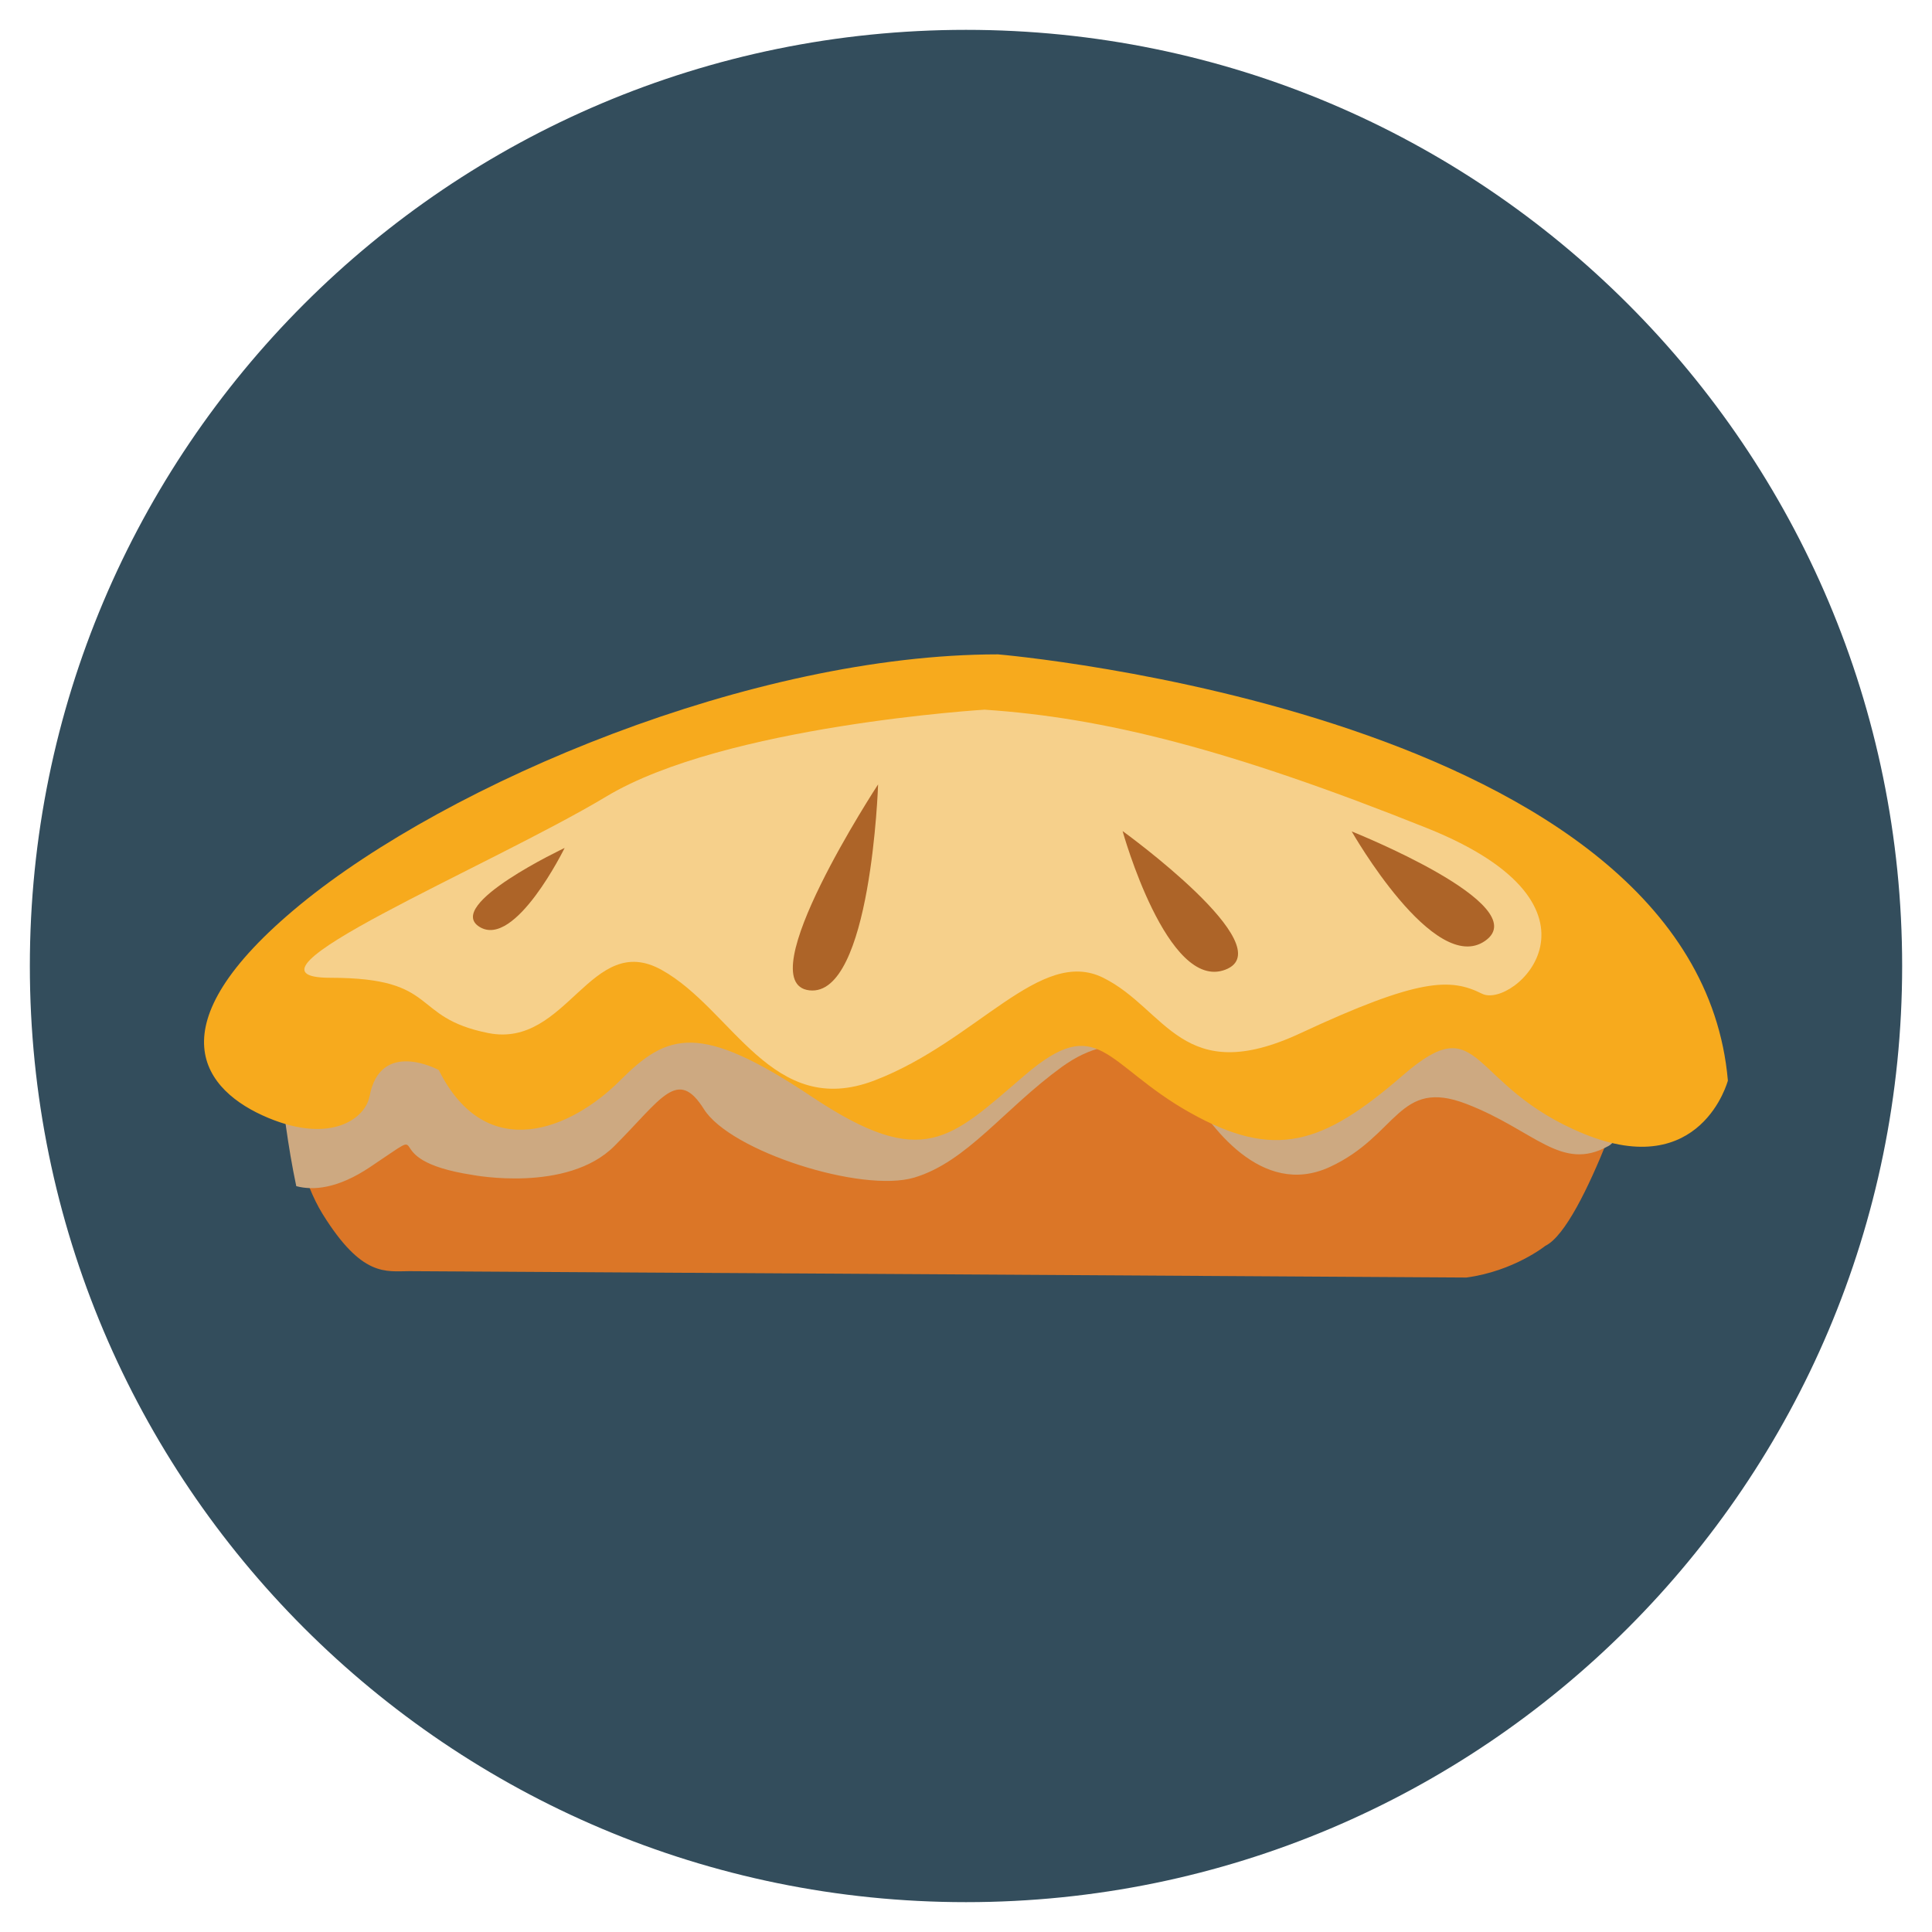 <?xml version="1.0" encoding="utf-8"?>
<!-- Generated by IcoMoon.io -->
<!DOCTYPE svg PUBLIC "-//W3C//DTD SVG 1.1//EN" "http://www.w3.org/Graphics/SVG/1.1/DTD/svg11.dtd">
<svg version="1.1" xmlns="http://www.w3.org/2000/svg" xmlns:xlink="http://www.w3.org/1999/xlink" width="20" height="20" viewBox="0 0 20 20">
<path fill="rgb(51, 77, 92)" d="M19.691 10c0 5.352-4.339 9.691-9.691 9.691s-9.691-4.338-9.691-9.691c0-5.352 4.339-9.691 9.691-9.691s9.691 4.339 9.691 9.691z"></path>
<path fill="rgb(219, 118, 39)" d="M16.977 10.862c0 0-0.572 1.838-0.98 2.035 0 0-0.326 0.262-0.817 0.328 0 0-10.697-0.066-10.942-0.066s-0.49 0.066-0.898-0.591c-0.408-0.656-0.49-2.1-0.49-2.1s12.249-0.788 14.128 0.394z"></path>
<path fill="rgb(205, 169, 129)" d="M16.65 11.864c0.216-0.12-0.002-0.621-0.398-1.177-3.22-0.971-13.402-0.156-13.402-0.156s0.043 0.924 0.217 1.748c0.173 0.046 0.425 0.029 0.763-0.197 0.735-0.49 0-0.082 1.062 0.081 0 0 0.98 0.19 1.469-0.3s0.653-0.816 0.926-0.381c0.272 0.435 1.633 0.871 2.178 0.708s0.926-0.708 1.524-1.143c0.599-0.436 1.089-0.164 1.306 0.217s0.762 1.143 1.47 0.817c0.708-0.326 0.708-0.926 1.416-0.653s0.98 0.708 1.47 0.435z"></path>
<path fill="rgb(247, 170, 29)" d="M3.824 11.352c-0.039 0.217-0.386 0.496-1.048 0.22s-1.213-0.937 0.33-2.206c1.544-1.268 4.688-2.592 7.225-2.592 0 0 7.225 0.607 7.556 4.412 0 0-0.276 1.048-1.489 0.552s-1.048-1.324-1.875-0.607c-0.827 0.717-1.324 0.882-2.206 0.386s-0.937-1.047-1.709-0.386-1.048 0.993-2.206 0.221c-1.158-0.772-1.489-0.662-1.985-0.165s-1.379 0.882-1.875-0.11c-0 0-0.607-0.331-0.717 0.276z"></path>
<path fill="rgb(246, 208, 139)" d="M10.199 7.346c0 0-2.695 0.163-3.92 0.898s-4.001 1.878-2.858 1.878c1.143 0 0.816 0.409 1.633 0.572s1.062-1.062 1.796-0.653c0.735 0.408 1.143 1.551 2.205 1.143s1.715-1.388 2.368-1.061c0.653 0.326 0.816 1.143 2.041 0.572s1.551-0.572 1.878-0.408c0.327 0.163 1.47-0.898-0.571-1.715s-3.348-1.143-4.573-1.225z"></path>
<path fill="rgb(173, 100, 40)" d="M9.090 8.12c0 0-1.35 2.060-0.711 2.132s0.711-2.132 0.711-2.132z"></path>
<path fill="rgb(173, 100, 40)" d="M11.621 8.603c0 0 0.462 1.666 1.064 1.435s-1.064-1.435-1.064-1.435z"></path>
<path fill="rgb(173, 100, 40)" d="M13.993 8.607c0 0 0.855 1.503 1.382 1.132s-1.382-1.132-1.382-1.132z"></path>
<path fill="rgb(173, 100, 40)" d="M5.845 8.778c0 0-0.512 1.045-0.881 0.817s0.881-0.817 0.881-0.817z"></path>
</svg>
